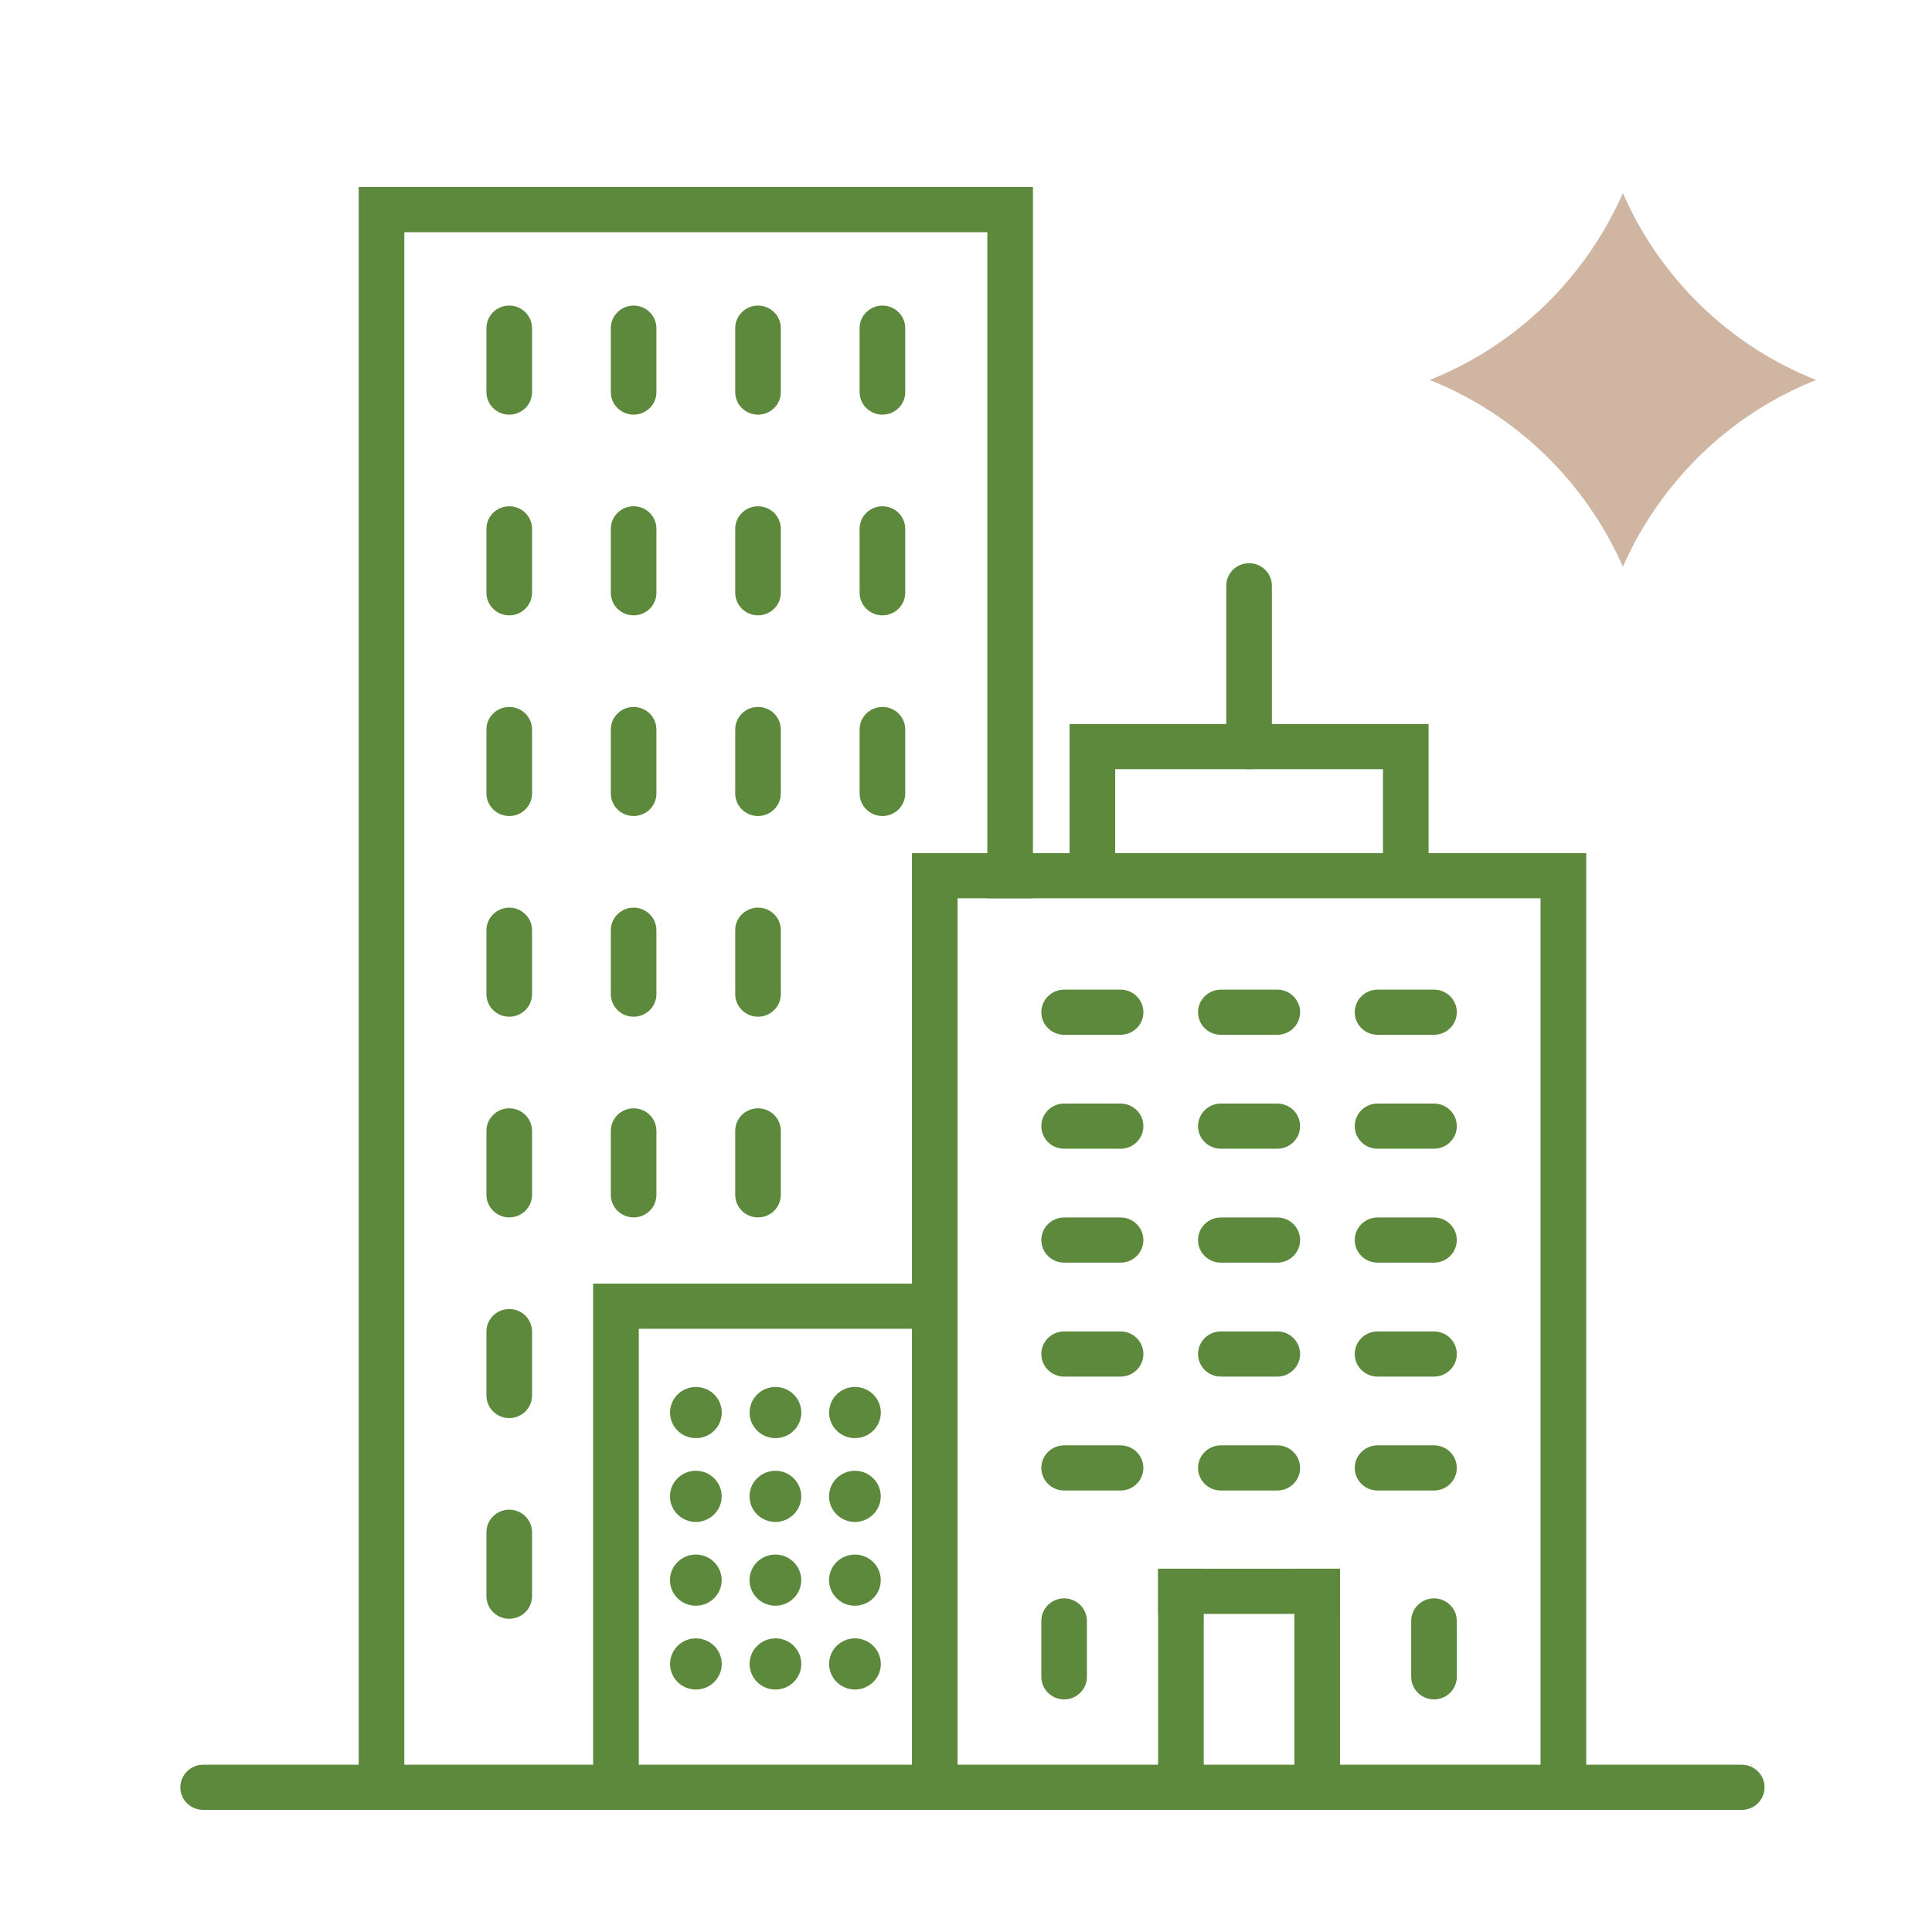 <svg width="150" height="150" viewBox="0 0 150 150" fill="none" xmlns="http://www.w3.org/2000/svg">
<g clip-path="url(#clip0_8013_1182)">
<path d="M15.771 140.52H135.229C136.207 140.52 137 139.735 137 138.767C137 137.8 136.207 137.014 135.229 137.014H15.773C14.796 137.014 14.002 137.8 14.002 138.767C14 139.735 14.793 140.52 15.771 140.52Z" fill="#5D893C"/>
<path d="M70.802 66.234V138.767H74.346V69.742H119.608V138.767H123.152V66.234H70.802Z" fill="#5D893C"/>
<path d="M27.848 14.52V138.767H31.392V18.028H76.656V69.742H80.198V14.52H27.848Z" fill="#5D893C"/>
<path d="M46.052 138.767H49.596V103.165H72.746V99.658H46.052V138.767Z" fill="#5D893C"/>
<path d="M96.978 59.72C97.956 59.72 98.749 58.935 98.749 57.968V45.478C98.749 44.51 97.956 43.725 96.978 43.725C96.001 43.725 95.207 44.51 95.207 45.478V57.968C95.205 58.935 95.999 59.72 96.978 59.72Z" fill="#5D893C"/>
<path d="M83.039 67.989H86.583V59.72H107.373V67.989H110.915V56.212H83.039V67.989Z" fill="#5D893C"/>
<path d="M106.953 115.723H111.336C112.313 115.723 113.106 114.938 113.106 113.97C113.106 113.003 112.313 112.217 111.336 112.217H106.953C105.975 112.217 105.182 113.003 105.182 113.97C105.182 114.938 105.973 115.723 106.953 115.723Z" fill="#5D893C"/>
<path d="M109.565 125.85V130.188C109.565 131.155 110.358 131.941 111.336 131.941C112.313 131.941 113.106 131.155 113.106 130.188V125.85C113.106 124.882 112.313 124.097 111.336 124.097C110.356 124.097 109.565 124.882 109.565 125.85Z" fill="#5D893C"/>
<path d="M80.848 125.85V130.188C80.848 131.155 81.641 131.941 82.619 131.941C83.596 131.941 84.389 131.155 84.389 130.188V125.85C84.389 124.882 83.596 124.097 82.619 124.097C81.641 124.097 80.848 124.882 80.848 125.85Z" fill="#5D893C"/>
<path d="M82.618 115.723H87.001C87.979 115.723 88.772 114.938 88.772 113.97C88.772 113.003 87.979 112.217 87.001 112.217H82.618C81.641 112.217 80.848 113.003 80.848 113.97C80.848 114.938 81.641 115.723 82.618 115.723Z" fill="#5D893C"/>
<path d="M94.787 115.723H99.17C100.147 115.723 100.94 114.938 100.94 113.97C100.94 113.003 100.147 112.217 99.17 112.217H94.787C93.809 112.217 93.016 113.003 93.016 113.97C93.014 114.938 93.807 115.723 94.787 115.723Z" fill="#5D893C"/>
<path d="M106.953 106.878H111.336C112.313 106.878 113.106 106.093 113.106 105.125C113.106 104.158 112.313 103.373 111.336 103.373H106.953C105.975 103.373 105.182 104.158 105.182 105.125C105.182 106.093 105.973 106.878 106.953 106.878Z" fill="#5D893C"/>
<path d="M82.618 106.878H87.001C87.979 106.878 88.772 106.093 88.772 105.125C88.772 104.158 87.979 103.373 87.001 103.373H82.618C81.641 103.373 80.848 104.158 80.848 105.125C80.848 106.093 81.641 106.878 82.618 106.878Z" fill="#5D893C"/>
<path d="M94.787 106.878H99.17C100.147 106.878 100.94 106.093 100.94 105.125C100.94 104.158 100.147 103.373 99.17 103.373H94.787C93.809 103.373 93.016 104.158 93.016 105.125C93.014 106.093 93.807 106.878 94.787 106.878Z" fill="#5D893C"/>
<path d="M106.953 98.031H111.336C112.313 98.031 113.106 97.246 113.106 96.278C113.106 95.311 112.313 94.525 111.336 94.525H106.953C105.975 94.525 105.182 95.311 105.182 96.278C105.182 97.246 105.973 98.031 106.953 98.031Z" fill="#5D893C"/>
<path d="M82.618 98.031H87.001C87.979 98.031 88.772 97.246 88.772 96.278C88.772 95.311 87.979 94.525 87.001 94.525H82.618C81.641 94.525 80.848 95.311 80.848 96.278C80.848 97.246 81.641 98.031 82.618 98.031Z" fill="#5D893C"/>
<path d="M94.787 98.031H99.17C100.147 98.031 100.94 97.246 100.94 96.278C100.94 95.311 100.147 94.525 99.17 94.525H94.787C93.809 94.525 93.016 95.311 93.016 96.278C93.014 97.246 93.807 98.031 94.787 98.031Z" fill="#5D893C"/>
<path d="M106.953 89.186H111.336C112.313 89.186 113.106 88.401 113.106 87.433C113.106 86.466 112.313 85.681 111.336 85.681H106.953C105.975 85.681 105.182 86.466 105.182 87.433C105.182 88.401 105.973 89.186 106.953 89.186Z" fill="#5D893C"/>
<path d="M82.618 89.186H87.001C87.979 89.186 88.772 88.401 88.772 87.433C88.772 86.466 87.979 85.681 87.001 85.681H82.618C81.641 85.681 80.848 86.466 80.848 87.433C80.848 88.401 81.641 89.186 82.618 89.186Z" fill="#5D893C"/>
<path d="M94.787 89.186H99.17C100.147 89.186 100.94 88.401 100.94 87.433C100.94 86.466 100.147 85.681 99.17 85.681H94.787C93.809 85.681 93.016 86.466 93.016 87.433C93.014 88.401 93.807 89.186 94.787 89.186Z" fill="#5D893C"/>
<path d="M106.953 80.341H111.336C112.313 80.341 113.106 79.556 113.106 78.589C113.106 77.621 112.313 76.836 111.336 76.836H106.953C105.975 76.836 105.182 77.621 105.182 78.589C105.182 79.556 105.973 80.341 106.953 80.341Z" fill="#5D893C"/>
<path d="M82.618 80.341H87.001C87.979 80.341 88.772 79.556 88.772 78.589C88.772 77.621 87.979 76.836 87.001 76.836H82.618C81.641 76.836 80.848 77.621 80.848 78.589C80.848 79.556 81.641 80.341 82.618 80.341Z" fill="#5D893C"/>
<path d="M94.787 80.341H99.17C100.147 80.341 100.94 79.556 100.94 78.589C100.94 77.621 100.147 76.836 99.17 76.836H94.787C93.809 76.836 93.016 77.621 93.016 78.589C93.014 79.556 93.807 80.341 94.787 80.341Z" fill="#5D893C"/>
<path d="M53.266 131.026C52.241 130.608 51.752 129.447 52.174 128.433C52.596 127.418 53.769 126.934 54.794 127.352C55.819 127.769 56.308 128.93 55.886 129.945C55.464 130.96 54.291 131.444 53.266 131.026Z" fill="#5D893C"/>
<path d="M59.442 131.026C58.417 130.608 57.928 129.447 58.35 128.433C58.772 127.418 59.945 126.934 60.97 127.352C61.995 127.769 62.484 128.93 62.062 129.945C61.64 130.96 60.467 131.444 59.442 131.026Z" fill="#5D893C"/>
<path d="M65.616 131.025C64.591 130.607 64.102 129.446 64.524 128.432C64.946 127.417 66.119 126.933 67.144 127.351C68.169 127.768 68.658 128.929 68.236 129.944C67.814 130.959 66.641 131.443 65.616 131.025Z" fill="#5D893C"/>
<path d="M54.024 124.669C52.916 124.669 52.017 123.779 52.017 122.682C52.017 121.585 52.916 120.695 54.024 120.695C55.133 120.695 56.031 121.585 56.031 122.682C56.031 123.779 55.133 124.669 54.024 124.669Z" fill="#5D893C"/>
<path d="M60.2 124.669C59.092 124.669 58.193 123.779 58.193 122.682C58.193 121.585 59.092 120.695 60.2 120.695C61.309 120.695 62.208 121.585 62.208 122.682C62.208 123.779 61.309 124.669 60.2 124.669Z" fill="#5D893C"/>
<path d="M66.374 124.669C65.266 124.669 64.367 123.779 64.367 122.682C64.367 121.585 65.266 120.695 66.374 120.695C67.483 120.695 68.382 121.585 68.382 122.682C68.382 123.779 67.483 124.669 66.374 124.669Z" fill="#5D893C"/>
<path d="M54.024 118.164C52.916 118.164 52.017 117.274 52.017 116.177C52.017 115.08 52.916 114.19 54.024 114.19C55.133 114.19 56.031 115.08 56.031 116.177C56.031 117.274 55.133 118.164 54.024 118.164Z" fill="#5D893C"/>
<path d="M60.2 118.164C59.092 118.164 58.193 117.274 58.193 116.177C58.193 115.08 59.092 114.19 60.2 114.19C61.309 114.19 62.208 115.08 62.208 116.177C62.208 117.274 61.309 118.164 60.2 118.164Z" fill="#5D893C"/>
<path d="M66.374 118.164C65.266 118.164 64.367 117.274 64.367 116.177C64.367 115.08 65.266 114.19 66.374 114.19C67.483 114.19 68.382 115.08 68.382 116.177C68.382 117.274 67.483 118.164 66.374 118.164Z" fill="#5D893C"/>
<path d="M53.266 111.508C52.241 111.09 51.752 109.929 52.173 108.915C52.596 107.9 53.769 107.416 54.794 107.834C55.819 108.251 56.308 109.412 55.886 110.427C55.464 111.442 54.291 111.926 53.266 111.508Z" fill="#5D893C"/>
<path d="M59.442 111.508C58.417 111.09 57.928 109.929 58.35 108.914C58.772 107.9 59.944 107.416 60.97 107.833C61.995 108.251 62.484 109.412 62.062 110.427C61.64 111.441 60.467 111.925 59.442 111.508Z" fill="#5D893C"/>
<path d="M65.615 111.507C64.59 111.089 64.102 109.928 64.523 108.913C64.945 107.899 66.118 107.415 67.143 107.832C68.168 108.25 68.657 109.411 68.236 110.426C67.814 111.44 66.641 111.924 65.615 111.507Z" fill="#5D893C"/>
<path d="M100.495 121.795H104.039V138.765H100.495V121.795Z" fill="#5D893C"/>
<path d="M89.915 121.795H93.459V138.765H89.915V121.795Z" fill="#5D893C"/>
<path d="M68.511 32.194C67.534 32.194 66.74 31.409 66.74 30.441V25.478C66.74 24.51 67.534 23.725 68.511 23.725C69.489 23.725 70.282 24.51 70.282 25.478V30.441C70.282 31.411 69.489 32.194 68.511 32.194Z" fill="#5D893C"/>
<path d="M58.852 32.194C57.875 32.194 57.081 31.409 57.081 30.441V25.478C57.081 24.51 57.875 23.725 58.852 23.725C59.83 23.725 60.623 24.51 60.623 25.478V30.441C60.623 31.411 59.83 32.194 58.852 32.194Z" fill="#5D893C"/>
<path d="M49.194 32.194C48.216 32.194 47.423 31.409 47.423 30.441V25.478C47.423 24.51 48.216 23.725 49.194 23.725C50.171 23.725 50.964 24.51 50.964 25.478V30.441C50.967 31.411 50.173 32.194 49.194 32.194Z" fill="#5D893C"/>
<path d="M39.537 32.194C38.56 32.194 37.766 31.409 37.766 30.441V25.478C37.766 24.51 38.56 23.725 39.537 23.725C40.514 23.725 41.308 24.51 41.308 25.478V30.441C41.308 31.411 40.514 32.194 39.537 32.194Z" fill="#5D893C"/>
<path d="M68.511 47.775C67.534 47.775 66.74 46.99 66.74 46.022V41.059C66.74 40.091 67.534 39.306 68.511 39.306C69.489 39.306 70.282 40.091 70.282 41.059V46.022C70.282 46.992 69.489 47.775 68.511 47.775Z" fill="#5D893C"/>
<path d="M58.852 47.775C57.875 47.775 57.081 46.99 57.081 46.022V41.059C57.081 40.091 57.875 39.306 58.852 39.306C59.83 39.306 60.623 40.091 60.623 41.059V46.022C60.623 46.992 59.83 47.775 58.852 47.775Z" fill="#5D893C"/>
<path d="M49.194 47.775C48.216 47.775 47.423 46.99 47.423 46.022V41.059C47.423 40.091 48.216 39.306 49.194 39.306C50.171 39.306 50.964 40.091 50.964 41.059V46.022C50.967 46.992 50.173 47.775 49.194 47.775Z" fill="#5D893C"/>
<path d="M39.537 47.775C38.56 47.775 37.766 46.99 37.766 46.022V41.059C37.766 40.091 38.56 39.306 39.537 39.306C40.514 39.306 41.308 40.091 41.308 41.059V46.022C41.308 46.992 40.514 47.775 39.537 47.775Z" fill="#5D893C"/>
<path d="M68.511 63.356C67.534 63.356 66.74 62.571 66.74 61.603V56.64C66.74 55.672 67.534 54.887 68.511 54.887C69.489 54.887 70.282 55.672 70.282 56.64V61.603C70.282 62.573 69.489 63.356 68.511 63.356Z" fill="#5D893C"/>
<path d="M58.852 63.356C57.875 63.356 57.081 62.571 57.081 61.603V56.64C57.081 55.672 57.875 54.887 58.852 54.887C59.83 54.887 60.623 55.672 60.623 56.64V61.603C60.623 62.573 59.83 63.356 58.852 63.356Z" fill="#5D893C"/>
<path d="M49.194 63.356C48.216 63.356 47.423 62.571 47.423 61.603V56.64C47.423 55.672 48.216 54.887 49.194 54.887C50.171 54.887 50.964 55.672 50.964 56.64V61.603C50.967 62.573 50.173 63.356 49.194 63.356Z" fill="#5D893C"/>
<path d="M39.537 63.356C38.56 63.356 37.766 62.571 37.766 61.603V56.64C37.766 55.672 38.56 54.887 39.537 54.887C40.514 54.887 41.308 55.672 41.308 56.64V61.603C41.308 62.573 40.514 63.356 39.537 63.356Z" fill="#5D893C"/>
<path d="M58.852 78.938C57.875 78.938 57.081 78.152 57.081 77.185V72.221C57.081 71.254 57.875 70.469 58.852 70.469C59.83 70.469 60.623 71.254 60.623 72.221V77.185C60.623 78.154 59.83 78.938 58.852 78.938Z" fill="#5D893C"/>
<path d="M49.194 78.938C48.216 78.938 47.423 78.152 47.423 77.185V72.221C47.423 71.254 48.216 70.469 49.194 70.469C50.171 70.469 50.964 71.254 50.964 72.221V77.185C50.967 78.154 50.173 78.938 49.194 78.938Z" fill="#5D893C"/>
<path d="M39.537 78.938C38.56 78.938 37.766 78.152 37.766 77.185V72.221C37.766 71.254 38.56 70.469 39.537 70.469C40.514 70.469 41.308 71.254 41.308 72.221V77.185C41.308 78.154 40.514 78.938 39.537 78.938Z" fill="#5D893C"/>
<path d="M39.537 94.519C38.56 94.519 37.766 93.734 37.766 92.766V87.803C37.766 86.835 38.56 86.05 39.537 86.05C40.514 86.05 41.308 86.835 41.308 87.803V92.766C41.308 93.736 40.514 94.519 39.537 94.519Z" fill="#5D893C"/>
<path d="M49.194 94.519C48.216 94.519 47.423 93.734 47.423 92.766V87.803C47.423 86.835 48.216 86.05 49.194 86.05C50.171 86.05 50.964 86.835 50.964 87.803V92.766C50.967 93.736 50.173 94.519 49.194 94.519Z" fill="#5D893C"/>
<path d="M58.852 94.519C57.875 94.519 57.081 93.734 57.081 92.766V87.803C57.081 86.835 57.875 86.05 58.852 86.05C59.83 86.05 60.623 86.835 60.623 87.803V92.766C60.623 93.736 59.83 94.519 58.852 94.519Z" fill="#5D893C"/>
<path d="M39.537 110.1C38.56 110.1 37.766 109.315 37.766 108.347V103.384C37.766 102.416 38.56 101.631 39.537 101.631C40.514 101.631 41.308 102.416 41.308 103.384V108.347C41.308 109.317 40.514 110.1 39.537 110.1Z" fill="#5D893C"/>
<path d="M39.537 125.681C38.56 125.681 37.766 124.896 37.766 123.928V118.965C37.766 117.997 38.56 117.212 39.537 117.212C40.514 117.212 41.308 117.997 41.308 118.965V123.928C41.308 124.898 40.514 125.681 39.537 125.681Z" fill="#5D893C"/>
<path d="M89.918 121.795H104.039V125.303H89.918V121.795Z" fill="#5D893C"/>
</g>
<path d="M126 15C123.074 21.623 117.694 26.841 111 29.5C117.694 32.159 123.099 37.402 126 44C128.926 37.377 134.306 32.159 141 29.5C134.306 26.866 128.901 21.623 126 15Z" fill="#CFB5A2"/>
<defs>
<clipPath id="clip0_8013_1182">
<rect width="123" height="126" fill="white" transform="matrix(-1 0 0 1 137 14.52)"/>
</clipPath>
</defs>
</svg>
